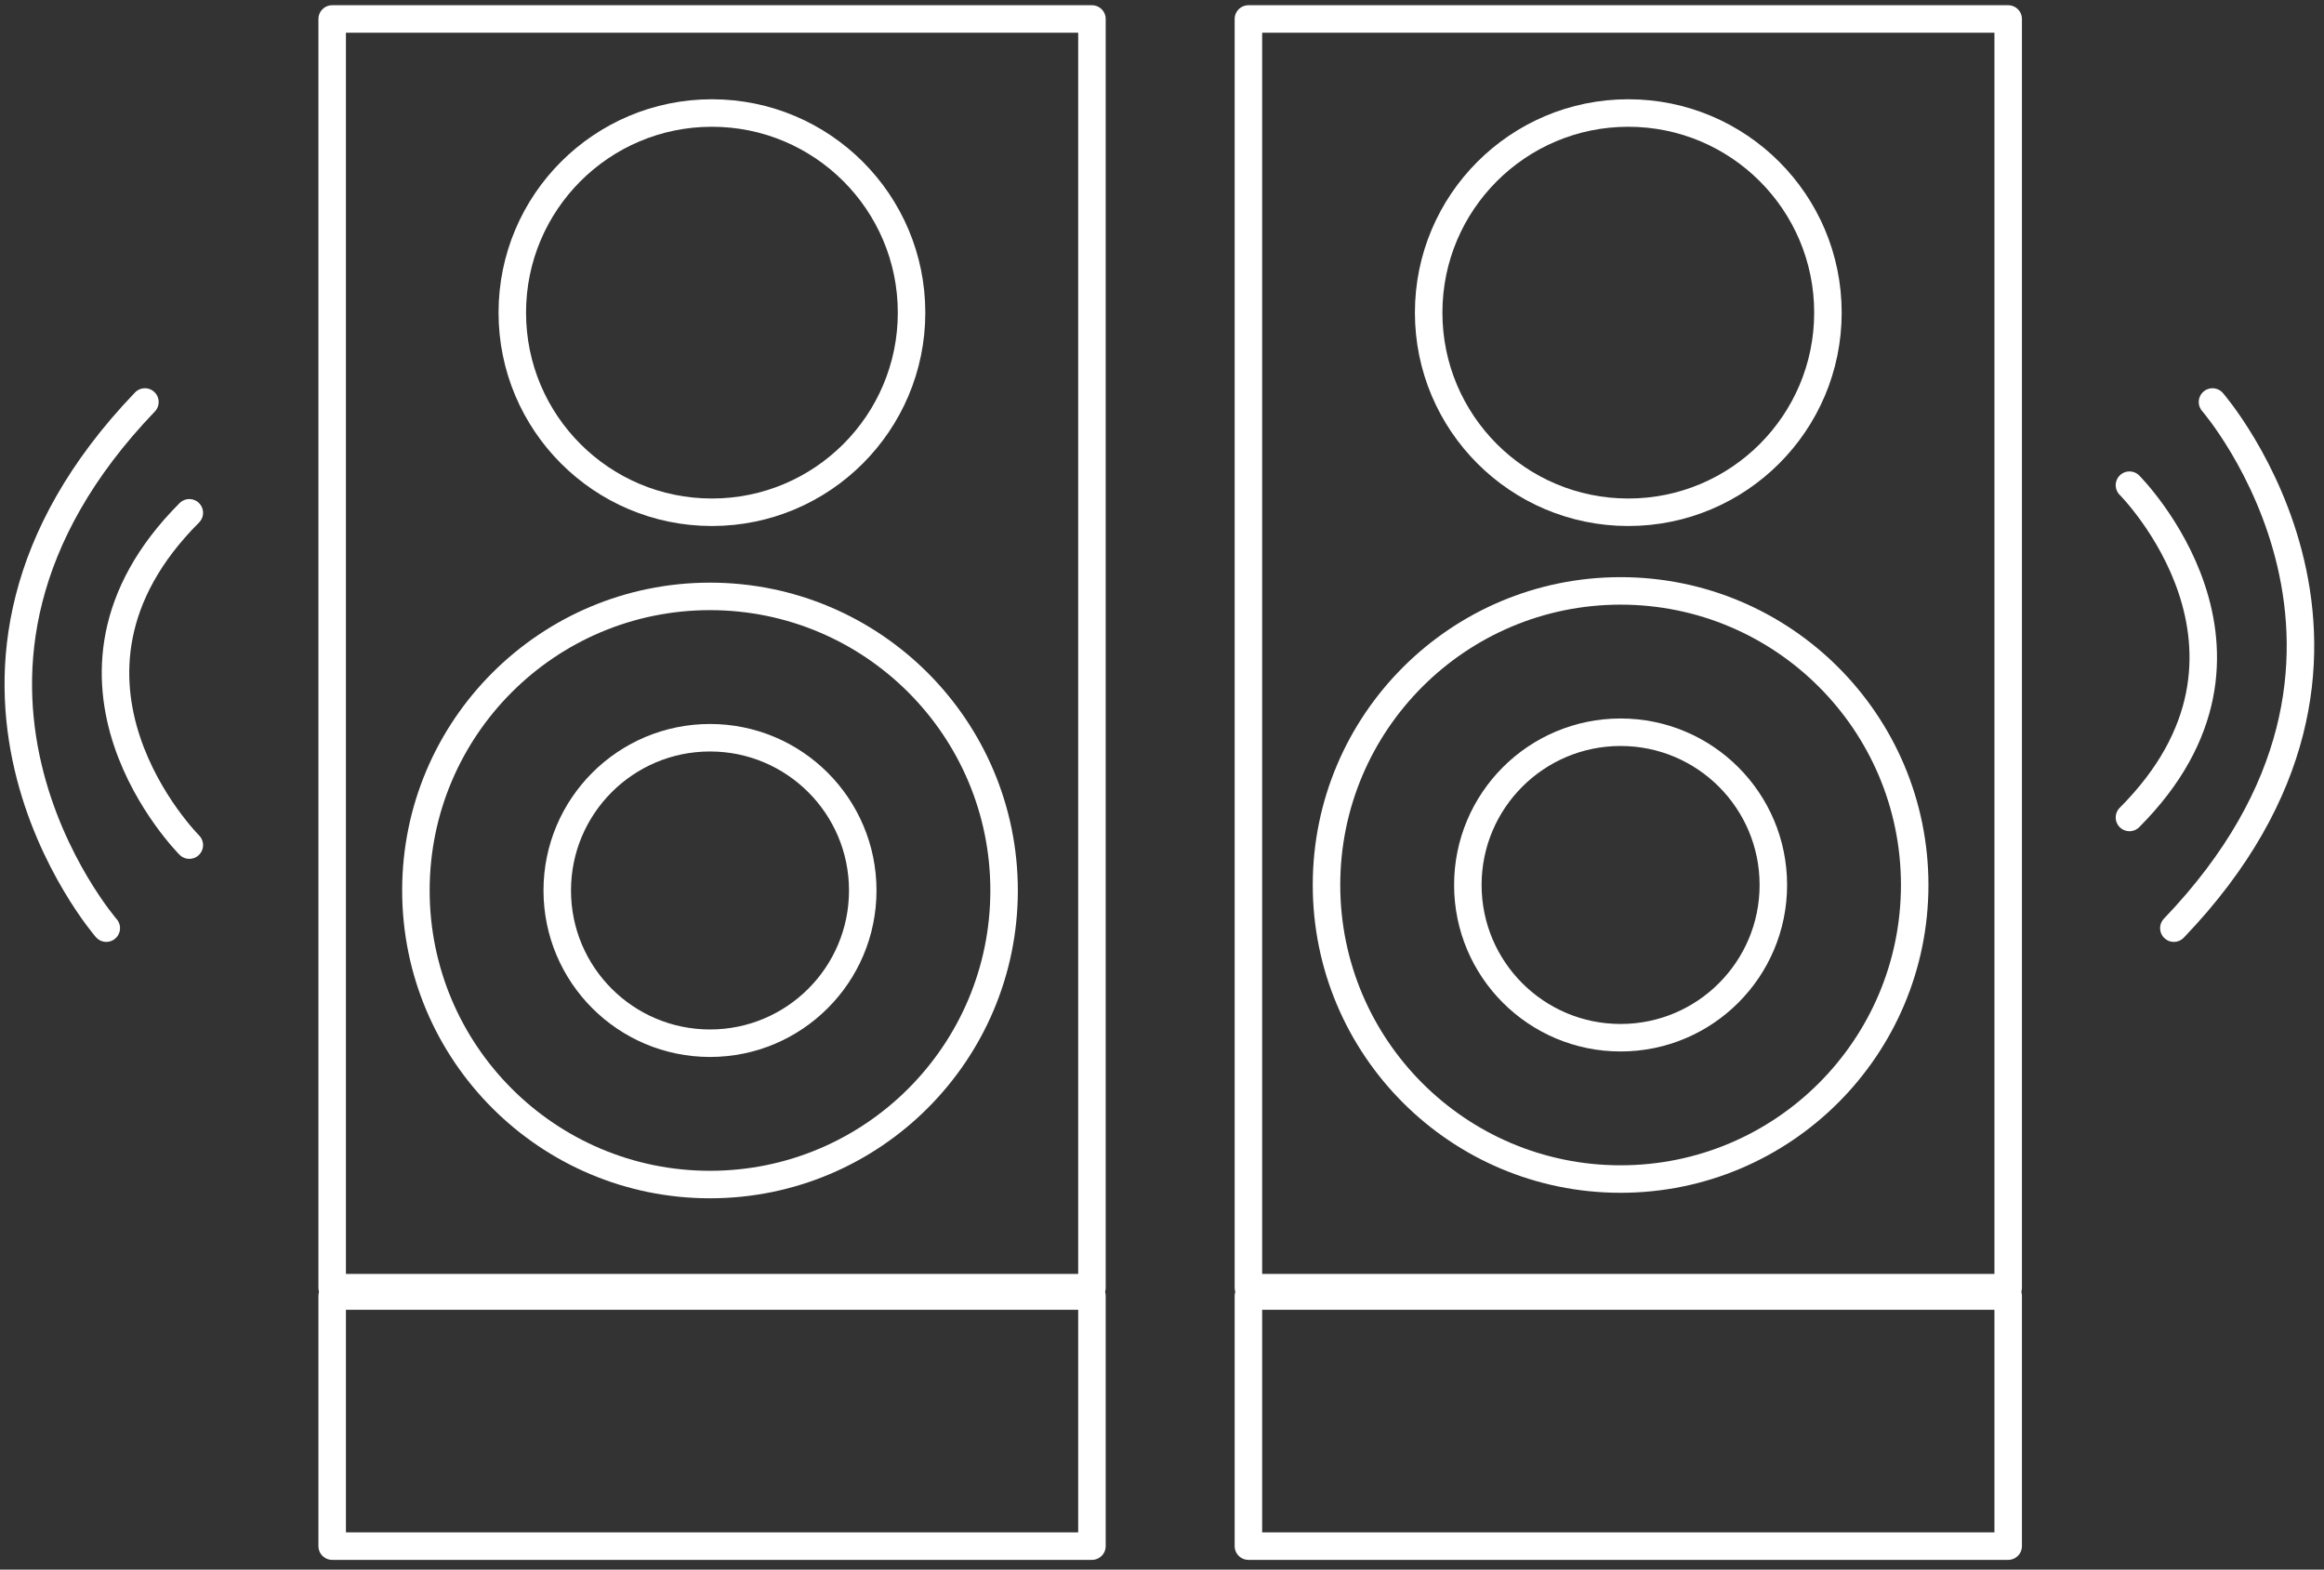 <?xml version="1.0" encoding="UTF-8"?><svg id="a" xmlns="http://www.w3.org/2000/svg" xmlns:xlink="http://www.w3.org/1999/xlink" viewBox="0 0 169.03 114.17"><rect x="0" y="0" width="169.03" height="114.17" fill="#333333" stroke="none"/><defs><style>.z,.aa,.ab{fill:none;}.aa{stroke-linecap:round;stroke-linejoin:round;}.aa,.ab{stroke:#fff;stroke-width:2px;}.ac{clip-path:url(#g);}.ad{clip-path:url(#l);}.ab{stroke-miterlimit:10;}</style><clipPath id="g"><rect class="z" x="-.38" y="-27.67" width="169.41" height="141.84"/></clipPath><clipPath id="l"><rect class="z" x="-.38" y="-27.67" width="169.41" height="141.84"/></clipPath></defs><g id="e"><g id="f"><g class="ac"><g id="h"><rect id="i" class="aa" x="24.16" y="94.27" width="55.26" height="18.19"/></g></g></g><rect id="j" class="aa" x="24.16" y="1.38" width="55.26" height="92.28"/><g id="k"><g class="ad"><g id="m"><circle id="n" class="ab" cx="51.64" cy="64.77" r="21.39"/><circle id="o" class="ab" cx="51.64" cy="64.77" r="11.11"/><circle id="p" class="ab" cx="51.78" cy="22.74" r="14.52"/><rect id="q" class="aa" x="90.8" y="94.27" width="55.26" height="18.19"/><rect id="r" class="aa" x="90.8" y="1.38" width="55.26" height="92.28"/><circle id="s" class="ab" cx="118.43" cy="22.74" r="14.52"/><path id="t" class="aa" d="M154.88,35.29s12.08,12.08,0,24.17"/><path id="u" class="aa" d="M160.92,29.24s16.12,18.54-2.81,38.27"/><path id="v" class="aa" d="M13.77,61.47s-12.08-12.08,0-24.17"/><path id="w" class="aa" d="M7.73,67.51s-16.12-18.54,2.81-38.27"/><circle id="x" class="ab" cx="117.87" cy="64.37" r="21.39"/><circle id="y" class="ab" cx="117.87" cy="64.37" r="11.11"/></g></g></g></g></svg>